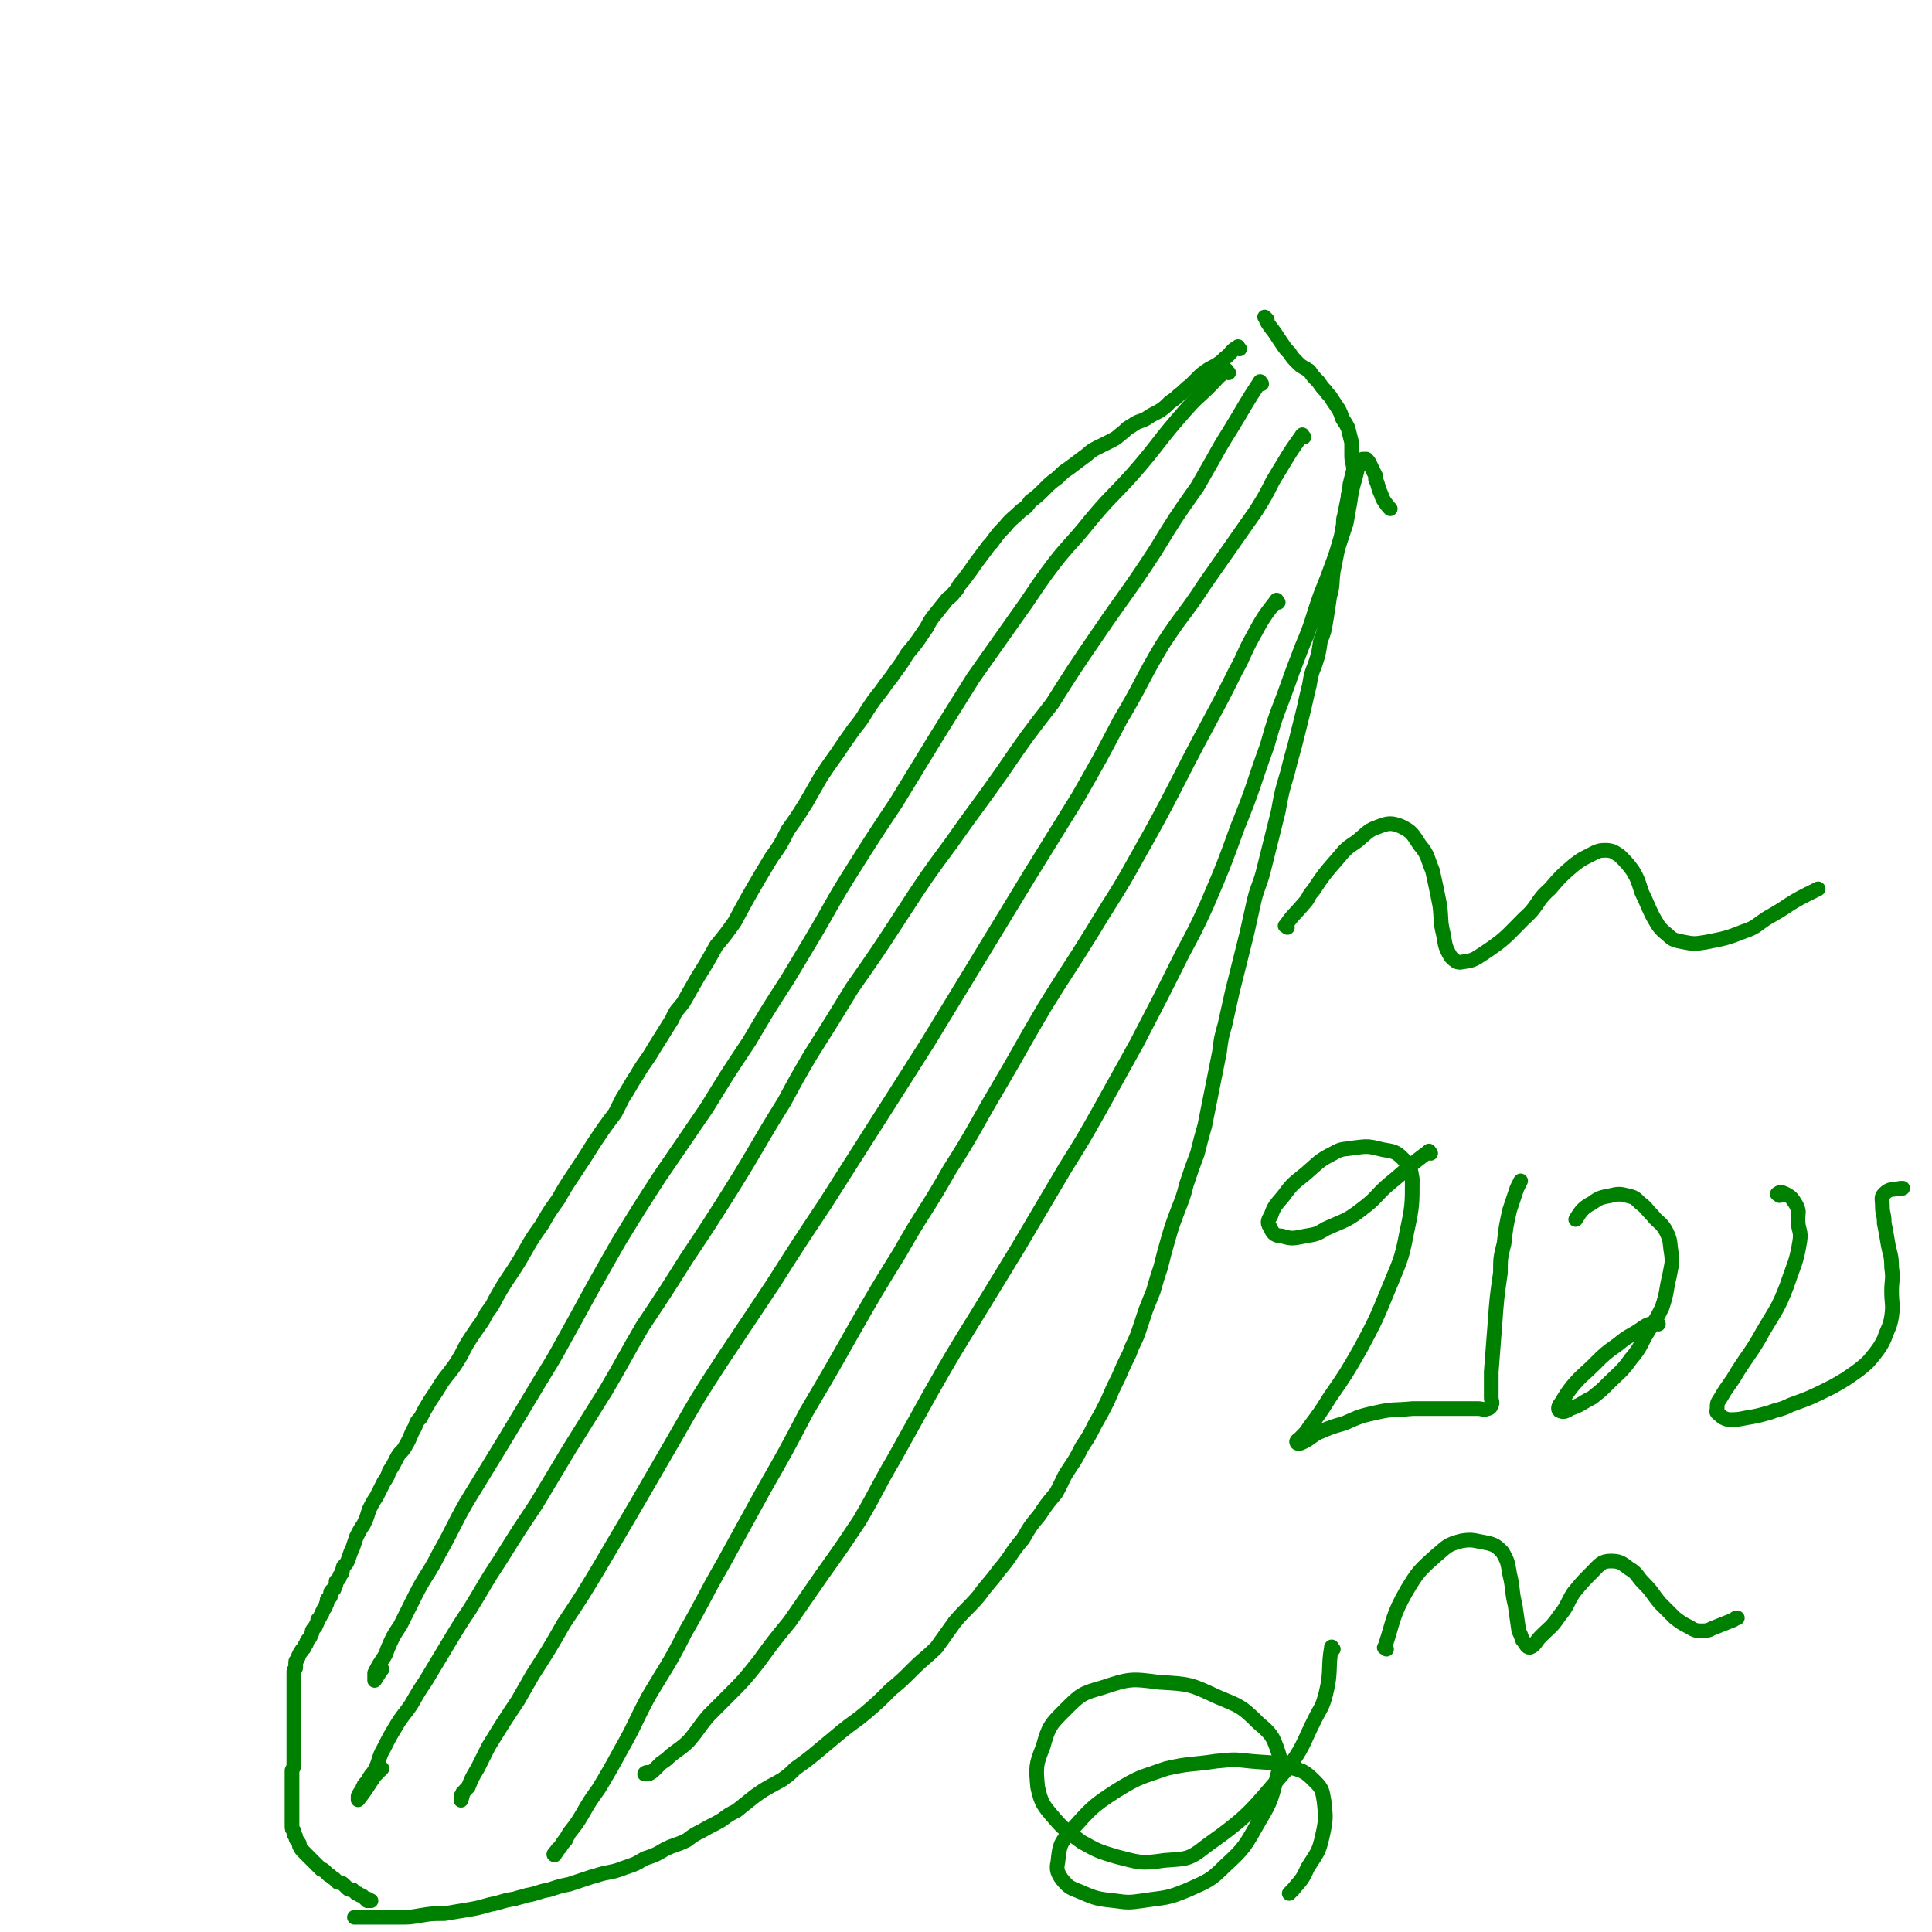 <svg viewBox='0 0 1052 1052' version='1.1' xmlns='http://www.w3.org/2000/svg' xmlns:xlink='http://www.w3.org/1999/xlink'><g fill='none' stroke='#008000' stroke-width='8' stroke-linecap='round' stroke-linejoin='round'><path d='M675,190c-1,-1 -1,-2 -1,-1 -4,2 -3,3 -7,6 -2,2 -2,2 -5,4 -4,2 -4,2 -8,5 -3,3 -3,3 -6,6 -3,2 -3,3 -6,5 -2,2 -2,2 -5,4 -3,3 -3,3 -6,5 -4,2 -4,2 -7,4 -4,2 -4,1 -8,4 -2,1 -2,1 -4,3 -4,3 -3,3 -7,5 -4,2 -4,2 -8,4 -4,2 -4,3 -7,5 -4,3 -4,3 -8,6 -3,2 -3,2 -6,5 -4,3 -4,3 -7,6 -4,4 -4,4 -8,7 -2,3 -2,3 -5,5 -5,5 -5,4 -9,9 -3,3 -3,3 -6,7 -2,3 -2,2 -4,5 -3,4 -3,4 -6,8 -2,3 -2,3 -5,7 -2,3 -3,3 -5,7 -2,2 -2,3 -5,5 -4,5 -4,5 -8,10 -3,4 -2,4 -5,8 -4,6 -4,6 -9,12 -3,5 -3,5 -6,9 -4,6 -4,5 -8,11 -4,5 -4,5 -8,11 -3,5 -3,5 -7,10 -5,7 -5,7 -9,13 -5,7 -5,7 -9,13 -4,7 -4,7 -8,14 -5,8 -5,8 -10,15 -4,8 -4,8 -9,15 -3,5 -3,5 -6,10 -7,12 -7,12 -14,25 -5,7 -5,7 -10,13 -5,9 -5,9 -10,17 -4,7 -4,7 -8,14 -3,4 -4,4 -6,9 -5,8 -5,8 -10,16 -4,7 -5,7 -9,14 -4,6 -4,7 -8,13 -2,4 -2,4 -4,8 -6,8 -6,8 -12,17 -5,8 -5,8 -11,17 -4,6 -4,6 -8,13 -5,7 -5,7 -9,14 -5,7 -5,7 -9,14 -4,7 -4,7 -8,13 -4,6 -4,6 -8,13 -2,4 -2,4 -5,8 -3,6 -3,5 -7,11 -4,6 -4,6 -7,12 -3,5 -3,5 -6,9 -4,5 -4,5 -7,10 -2,3 -2,3 -4,6 -3,5 -3,5 -5,9 -2,2 -2,2 -3,5 -3,5 -2,5 -5,10 -2,4 -3,3 -5,7 -2,4 -2,4 -4,7 -1,3 -1,3 -3,6 -2,4 -2,4 -4,8 -2,3 -2,3 -4,7 -1,3 -1,4 -3,8 -2,3 -2,3 -4,7 -1,3 -1,3 -2,6 -1,2 -1,2 -2,5 -1,3 -1,3 -3,5 -1,3 0,3 -2,5 0,2 -1,2 -2,3 0,2 0,2 -1,4 0,1 -1,0 -2,2 0,0 0,1 0,2 0,1 -1,1 -1,1 -1,1 -1,1 -1,3 -1,1 0,1 -1,2 0,1 -1,1 -1,2 -1,1 0,1 -1,2 -1,2 -1,2 -2,3 0,1 0,1 -1,3 0,1 -1,1 -2,3 0,1 0,1 -1,3 0,1 -1,1 -2,3 0,1 0,1 -1,2 0,1 0,1 -1,2 -1,0 0,1 -1,1 0,1 -1,1 -1,2 -1,1 0,1 -1,2 0,1 -1,1 -1,2 0,0 0,1 0,1 0,1 0,1 0,2 0,1 -1,1 -1,2 0,0 0,0 0,1 0,1 0,1 0,2 0,0 0,0 0,1 0,1 0,1 0,3 0,1 0,1 0,2 0,1 0,1 0,3 0,2 0,2 0,3 0,2 0,2 0,4 0,2 0,2 0,4 0,2 0,2 0,4 0,2 0,2 0,4 0,2 0,2 0,4 0,2 0,2 0,4 0,2 0,2 0,4 0,2 0,2 0,4 0,2 0,2 0,4 0,1 0,1 -1,3 0,2 0,2 0,4 0,2 0,2 0,3 0,2 0,2 0,4 0,1 0,1 0,3 0,2 0,2 0,4 0,2 0,2 0,4 0,2 0,2 0,3 0,2 0,2 0,5 0,2 0,2 1,3 0,2 0,2 1,3 0,2 1,2 2,4 0,0 0,0 0,1 1,2 1,2 3,4 0,0 0,0 1,1 1,1 1,1 2,2 1,1 1,1 2,2 1,1 1,1 2,2 1,1 1,1 2,2 1,0 1,0 2,1 1,1 1,1 2,2 1,0 1,1 3,2 1,1 1,1 2,2 1,0 2,0 3,1 1,1 1,1 2,2 1,1 1,1 3,1 1,1 1,1 2,2 1,0 1,0 2,1 1,0 1,0 2,1 1,1 1,1 2,2 0,0 0,-1 0,-1 1,0 1,1 1,1 1,0 1,0 1,0 '/><path d='M690,174c-1,-1 -2,-2 -1,-1 1,3 2,4 5,8 2,3 2,3 4,6 2,3 2,3 4,5 2,3 2,3 5,6 2,2 3,2 6,4 2,3 2,3 5,6 2,3 2,3 4,5 1,2 2,2 3,4 2,3 2,3 4,6 1,2 1,2 2,5 2,3 2,3 3,5 1,4 1,4 2,8 0,3 0,4 0,7 0,4 1,4 1,8 -1,4 -1,4 -2,8 0,4 -1,4 -1,7 -1,5 -1,5 -2,10 -1,3 0,3 -1,7 -1,7 -2,7 -3,13 -1,5 -1,5 -2,10 -1,7 0,7 -2,14 -1,7 -1,7 -2,13 -1,6 -1,6 -3,11 -1,7 -1,7 -3,13 -2,5 -2,5 -3,11 -2,8 -2,9 -4,17 -2,8 -2,8 -4,16 -2,7 -2,7 -4,15 -3,10 -3,10 -5,21 -2,8 -2,8 -4,16 -2,8 -2,8 -4,16 -2,8 -3,8 -5,16 -2,9 -2,9 -4,18 -2,8 -2,8 -4,16 -2,8 -2,8 -4,16 -2,9 -2,9 -4,18 -2,7 -2,7 -3,15 -2,10 -2,10 -4,20 -2,10 -2,10 -4,20 -2,7 -2,7 -4,15 -3,8 -3,8 -6,17 -2,8 -2,7 -5,15 -3,8 -3,8 -5,15 -2,7 -2,7 -4,15 -2,6 -2,6 -4,13 -2,5 -2,5 -4,10 -2,6 -2,6 -4,12 -2,6 -3,6 -5,12 -3,6 -3,6 -6,13 -3,6 -3,6 -6,13 -3,6 -3,6 -7,13 -3,6 -3,6 -7,12 -3,6 -3,6 -7,12 -4,6 -3,6 -7,13 -5,6 -5,6 -9,12 -5,6 -5,6 -9,13 -7,8 -6,9 -13,17 -5,7 -6,7 -11,14 -6,7 -7,7 -13,14 -5,7 -5,7 -10,14 -6,6 -7,6 -13,12 -6,6 -6,6 -12,11 -7,7 -7,7 -14,13 -6,5 -7,5 -13,10 -6,5 -6,5 -12,10 -6,5 -6,5 -13,10 -3,3 -3,3 -7,6 -7,4 -8,4 -15,9 -5,4 -5,4 -10,8 -4,2 -4,2 -8,5 -5,3 -6,3 -11,6 -4,2 -4,2 -8,5 -6,3 -6,2 -12,5 -5,3 -5,3 -11,5 -5,3 -5,3 -11,5 -5,2 -6,2 -11,3 -4,1 -3,1 -7,2 -6,2 -6,2 -12,4 -5,1 -5,1 -11,3 -6,1 -6,2 -12,3 -3,1 -4,1 -7,2 -7,1 -7,2 -13,3 -7,2 -7,2 -13,3 -6,1 -6,1 -12,2 -7,0 -7,0 -13,1 -6,1 -6,1 -11,1 -5,0 -5,0 -10,0 -3,0 -3,0 -6,0 -3,0 -3,0 -6,0 -2,0 -3,0 -3,0 '/><path d='M669,203c-1,-1 -1,-2 -1,-1 -5,3 -5,4 -9,8 -7,7 -7,6 -14,14 -15,17 -14,18 -29,35 -11,12 -12,12 -22,24 -12,15 -13,14 -24,29 -8,11 -8,12 -16,23 -12,17 -12,17 -24,34 -10,16 -10,16 -20,32 -11,18 -11,18 -22,36 -12,18 -12,18 -24,37 -12,19 -11,19 -23,39 -6,10 -6,10 -12,20 -11,17 -11,17 -21,34 -12,18 -12,18 -23,36 -13,19 -13,19 -26,38 -11,17 -11,17 -22,35 -12,21 -12,21 -24,43 -9,16 -9,17 -19,33 -9,15 -9,15 -18,30 -11,18 -11,18 -22,36 -8,14 -7,14 -15,28 -6,12 -7,11 -13,23 -4,8 -4,8 -8,16 -4,6 -4,6 -7,13 -1,3 -1,3 -3,6 -2,3 -2,3 -4,7 0,1 0,1 0,3 0,0 0,1 0,1 2,-3 3,-5 4,-6 '/><path d='M687,209c-1,-1 -1,-2 -1,-1 -8,12 -8,13 -16,26 -5,8 -5,8 -10,17 -4,7 -4,7 -8,14 -12,17 -12,17 -23,35 -15,23 -16,23 -31,45 -13,19 -13,19 -25,38 -14,18 -14,18 -27,37 -14,20 -14,19 -28,39 -14,19 -14,19 -27,39 -13,20 -13,20 -27,40 -11,18 -11,18 -23,37 -7,12 -7,12 -14,25 -15,24 -14,24 -29,48 -12,19 -12,19 -24,37 -12,19 -12,19 -24,37 -10,17 -10,18 -20,35 -10,16 -10,16 -20,32 -9,15 -9,15 -18,30 -10,15 -10,15 -20,31 -8,12 -8,13 -16,26 -6,9 -6,9 -12,19 -6,10 -6,10 -12,20 -4,6 -4,6 -8,13 -4,6 -5,6 -9,13 -3,5 -3,5 -6,11 -3,5 -2,6 -5,12 -2,3 -2,2 -4,6 -2,2 -2,2 -3,5 -1,1 -1,1 -2,3 0,1 0,2 0,2 4,-5 5,-7 9,-13 2,-2 2,-2 4,-4 '/><path d='M710,238c-1,-1 -1,-2 -1,-1 -8,11 -8,12 -16,25 -4,8 -4,8 -9,16 -14,20 -14,20 -28,40 -11,17 -12,16 -23,33 -12,20 -11,21 -23,41 -11,21 -11,21 -23,42 -13,21 -13,21 -26,42 -14,23 -14,23 -28,46 -14,23 -14,23 -28,46 -14,22 -14,22 -28,44 -14,22 -14,22 -28,44 -14,21 -14,21 -28,43 -14,21 -14,21 -28,42 -13,20 -13,20 -25,41 -11,19 -11,19 -22,38 -10,17 -10,17 -20,34 -9,15 -9,15 -19,30 -8,14 -8,14 -17,28 -4,7 -4,7 -8,14 -8,12 -8,12 -16,25 -3,6 -3,6 -6,12 -3,5 -3,5 -5,10 -2,2 -2,2 -4,5 0,1 0,3 0,2 0,0 1,-2 1,-4 '/><path d='M696,328c-1,-1 -1,-2 -1,-1 -7,9 -7,9 -13,20 -5,9 -4,9 -9,18 -7,14 -7,14 -14,27 -20,37 -19,38 -40,75 -11,20 -12,20 -24,40 -13,21 -13,20 -26,41 -13,22 -13,23 -26,45 -13,22 -12,22 -26,44 -13,23 -14,22 -27,45 -13,21 -13,21 -25,42 -13,23 -13,23 -26,45 -11,21 -11,21 -23,42 -11,20 -11,20 -22,40 -11,19 -10,19 -21,38 -9,18 -10,18 -20,35 -8,15 -7,15 -15,29 -6,11 -6,11 -12,21 -5,7 -5,7 -9,14 -3,5 -3,5 -7,10 -2,4 -3,4 -5,8 -2,1 -1,1 -3,3 0,0 -1,1 0,1 2,-3 4,-6 6,-8 '/><path d='M757,277c-1,-1 -1,-1 -1,-1 -3,-4 -3,-4 -4,-7 -2,-4 -1,-4 -3,-8 0,-1 0,-1 0,-2 -1,-2 -1,-2 -2,-4 -1,-2 -1,-3 -3,-5 -1,0 -1,0 -2,0 -1,1 -1,1 -2,2 -1,4 -1,4 -2,8 -2,7 -2,7 -3,14 -1,5 -1,6 -2,11 -3,9 -3,9 -6,18 -4,11 -4,11 -8,21 -5,14 -4,14 -10,28 -5,13 -5,13 -10,27 -5,13 -5,13 -9,27 -8,22 -7,22 -16,44 -8,22 -8,22 -17,43 -6,13 -6,13 -13,26 -12,24 -12,24 -25,49 -10,18 -10,18 -20,36 -9,16 -9,16 -19,32 -13,22 -13,22 -26,44 -11,18 -11,18 -22,36 -13,21 -13,21 -25,42 -10,18 -10,18 -20,36 -10,17 -9,17 -19,34 -10,15 -10,15 -20,29 -9,13 -9,13 -18,26 -9,11 -9,11 -17,22 -8,10 -8,10 -17,19 -5,5 -5,5 -10,10 -6,7 -5,7 -11,14 -4,4 -5,4 -10,8 -2,2 -2,2 -5,4 -2,2 -2,2 -4,4 -1,1 -1,1 -3,2 0,0 0,0 -1,0 -1,0 -1,0 -1,0 0,-1 2,-1 3,-1 '/><path d='M779,628c-1,-1 -1,-2 -1,-1 -11,8 -11,9 -22,18 -7,6 -6,7 -14,13 -9,7 -9,6 -20,11 -5,3 -5,3 -11,4 -6,1 -7,2 -13,0 -3,0 -5,-1 -6,-4 -2,-3 -2,-4 0,-7 2,-6 3,-6 7,-11 5,-7 6,-7 12,-12 7,-6 7,-7 15,-11 5,-3 6,-2 11,-3 8,-1 8,-1 16,1 6,1 7,1 11,5 4,4 4,5 5,11 0,14 0,15 -3,29 -3,16 -4,16 -10,31 -7,17 -7,17 -15,32 -8,14 -8,14 -17,27 -5,8 -5,8 -11,16 -2,3 -2,3 -5,6 0,1 -1,0 -2,2 0,0 0,1 1,1 1,0 1,0 3,-1 4,-2 4,-3 8,-5 7,-3 7,-3 14,-5 9,-4 9,-4 18,-6 9,-2 9,-1 19,-2 7,0 7,0 14,0 7,0 7,0 13,0 4,0 4,0 9,0 2,0 3,1 5,0 1,0 2,-1 2,-2 1,-1 0,-2 0,-4 0,-7 0,-7 0,-14 1,-13 1,-13 2,-26 1,-14 1,-14 3,-28 0,-8 0,-8 2,-16 1,-9 1,-9 3,-18 2,-6 2,-6 4,-12 1,-2 2,-4 2,-4 '/><path d='M903,721c-1,-1 -1,-2 -1,-1 -4,1 -5,1 -9,4 -6,4 -6,3 -12,8 -7,5 -7,5 -13,11 -6,6 -6,5 -12,12 -3,4 -3,4 -6,9 -1,1 -2,3 -1,4 2,1 3,1 6,-1 6,-2 6,-3 12,-6 5,-4 5,-4 9,-8 6,-6 7,-6 12,-13 6,-7 5,-8 10,-16 4,-6 4,-6 7,-12 3,-9 2,-9 4,-17 1,-6 2,-7 1,-13 -1,-6 0,-6 -3,-12 -3,-5 -4,-4 -7,-8 -4,-4 -3,-4 -7,-7 -3,-3 -3,-3 -7,-4 -4,-1 -5,-1 -9,0 -5,1 -6,1 -10,4 -6,3 -7,6 -9,9 '/><path d='M969,651c-1,-1 -2,-1 -1,-1 1,-1 2,-1 4,0 4,2 4,3 6,6 2,4 1,4 1,8 0,6 2,6 1,12 -2,12 -3,12 -7,24 -5,13 -6,13 -13,25 -6,11 -7,11 -14,22 -4,7 -5,7 -9,14 -2,3 -2,3 -2,6 0,1 -1,2 1,3 2,2 2,2 5,3 5,0 5,0 10,-1 6,-1 6,-1 13,-3 5,-2 5,-1 11,-4 11,-4 11,-4 23,-10 7,-4 7,-4 14,-9 5,-4 5,-4 9,-9 3,-4 3,-4 5,-8 2,-6 3,-6 4,-12 1,-7 0,-7 0,-14 0,-6 1,-6 0,-13 0,-7 -1,-7 -2,-13 -1,-6 -1,-6 -2,-11 0,-5 -1,-5 -1,-9 0,-4 -1,-5 1,-7 3,-3 4,-2 9,-3 0,0 0,0 1,0 '/><path d='M755,898c-1,-1 -2,-1 -1,-1 5,-15 4,-17 12,-31 6,-10 7,-11 16,-19 6,-5 6,-6 14,-8 6,-1 7,0 13,1 5,1 6,2 9,5 3,5 3,6 4,12 2,8 1,9 3,17 1,7 1,7 2,14 1,2 1,2 2,5 2,2 2,4 4,4 3,-1 3,-3 6,-6 5,-5 6,-5 10,-11 5,-6 4,-7 8,-13 5,-6 5,-6 10,-11 4,-4 5,-6 10,-6 5,0 6,1 10,4 5,3 4,4 8,8 5,5 4,5 9,11 4,4 4,4 8,8 4,3 4,3 8,5 3,2 4,2 7,2 4,0 4,-1 7,-2 5,-2 5,-2 10,-4 1,-1 1,-1 2,-1 '/><path d='M701,505c-1,-1 -2,-1 -1,-1 4,-6 5,-6 10,-12 3,-3 2,-4 5,-7 6,-9 6,-9 13,-17 5,-6 5,-6 11,-10 6,-5 6,-6 12,-8 5,-2 7,-2 12,0 6,3 6,4 10,10 5,6 4,7 7,14 2,9 2,9 4,19 1,8 0,8 2,16 1,6 1,7 4,12 2,2 3,3 5,3 7,-1 7,-1 13,-5 12,-8 12,-9 22,-19 8,-7 6,-9 14,-16 6,-7 6,-7 13,-13 4,-3 4,-3 8,-5 4,-2 5,-3 9,-3 4,0 5,1 8,3 4,4 4,4 7,8 3,5 3,6 5,12 3,6 3,7 6,13 3,5 3,6 8,10 3,3 4,3 9,4 5,1 6,1 12,0 10,-2 11,-2 21,-6 6,-2 6,-3 12,-7 7,-4 7,-4 13,-8 5,-3 5,-3 11,-6 2,-1 2,-1 4,-2 '/><path d='M726,898c-1,-1 -1,-2 -1,-1 -2,11 0,13 -3,25 -2,8 -3,8 -6,14 -7,14 -6,15 -15,27 -20,23 -20,25 -44,42 -10,8 -11,7 -23,8 -13,2 -14,1 -26,-2 -10,-3 -10,-3 -19,-8 -8,-6 -9,-6 -15,-13 -6,-7 -7,-8 -9,-17 -1,-11 -1,-12 3,-22 3,-11 4,-12 12,-20 8,-8 9,-9 20,-12 15,-5 16,-5 31,-3 17,1 17,1 32,8 12,5 13,5 22,14 7,6 8,7 11,16 2,6 1,7 -1,15 -3,11 -3,12 -9,22 -8,14 -8,15 -19,25 -8,8 -9,8 -20,13 -12,5 -12,4 -25,6 -7,1 -8,1 -15,0 -9,-1 -10,-1 -19,-5 -5,-2 -6,-2 -10,-7 -2,-3 -3,-5 -2,-9 1,-9 1,-10 7,-17 11,-12 11,-13 25,-22 13,-8 13,-7 27,-12 13,-3 14,-2 27,-4 10,-1 10,-1 19,0 10,1 11,0 20,3 8,2 9,2 15,8 4,4 4,5 5,11 1,9 1,10 -1,19 -2,9 -3,9 -8,17 -3,7 -4,7 -8,12 -1,1 -1,1 -2,2 '/></g>
</svg>